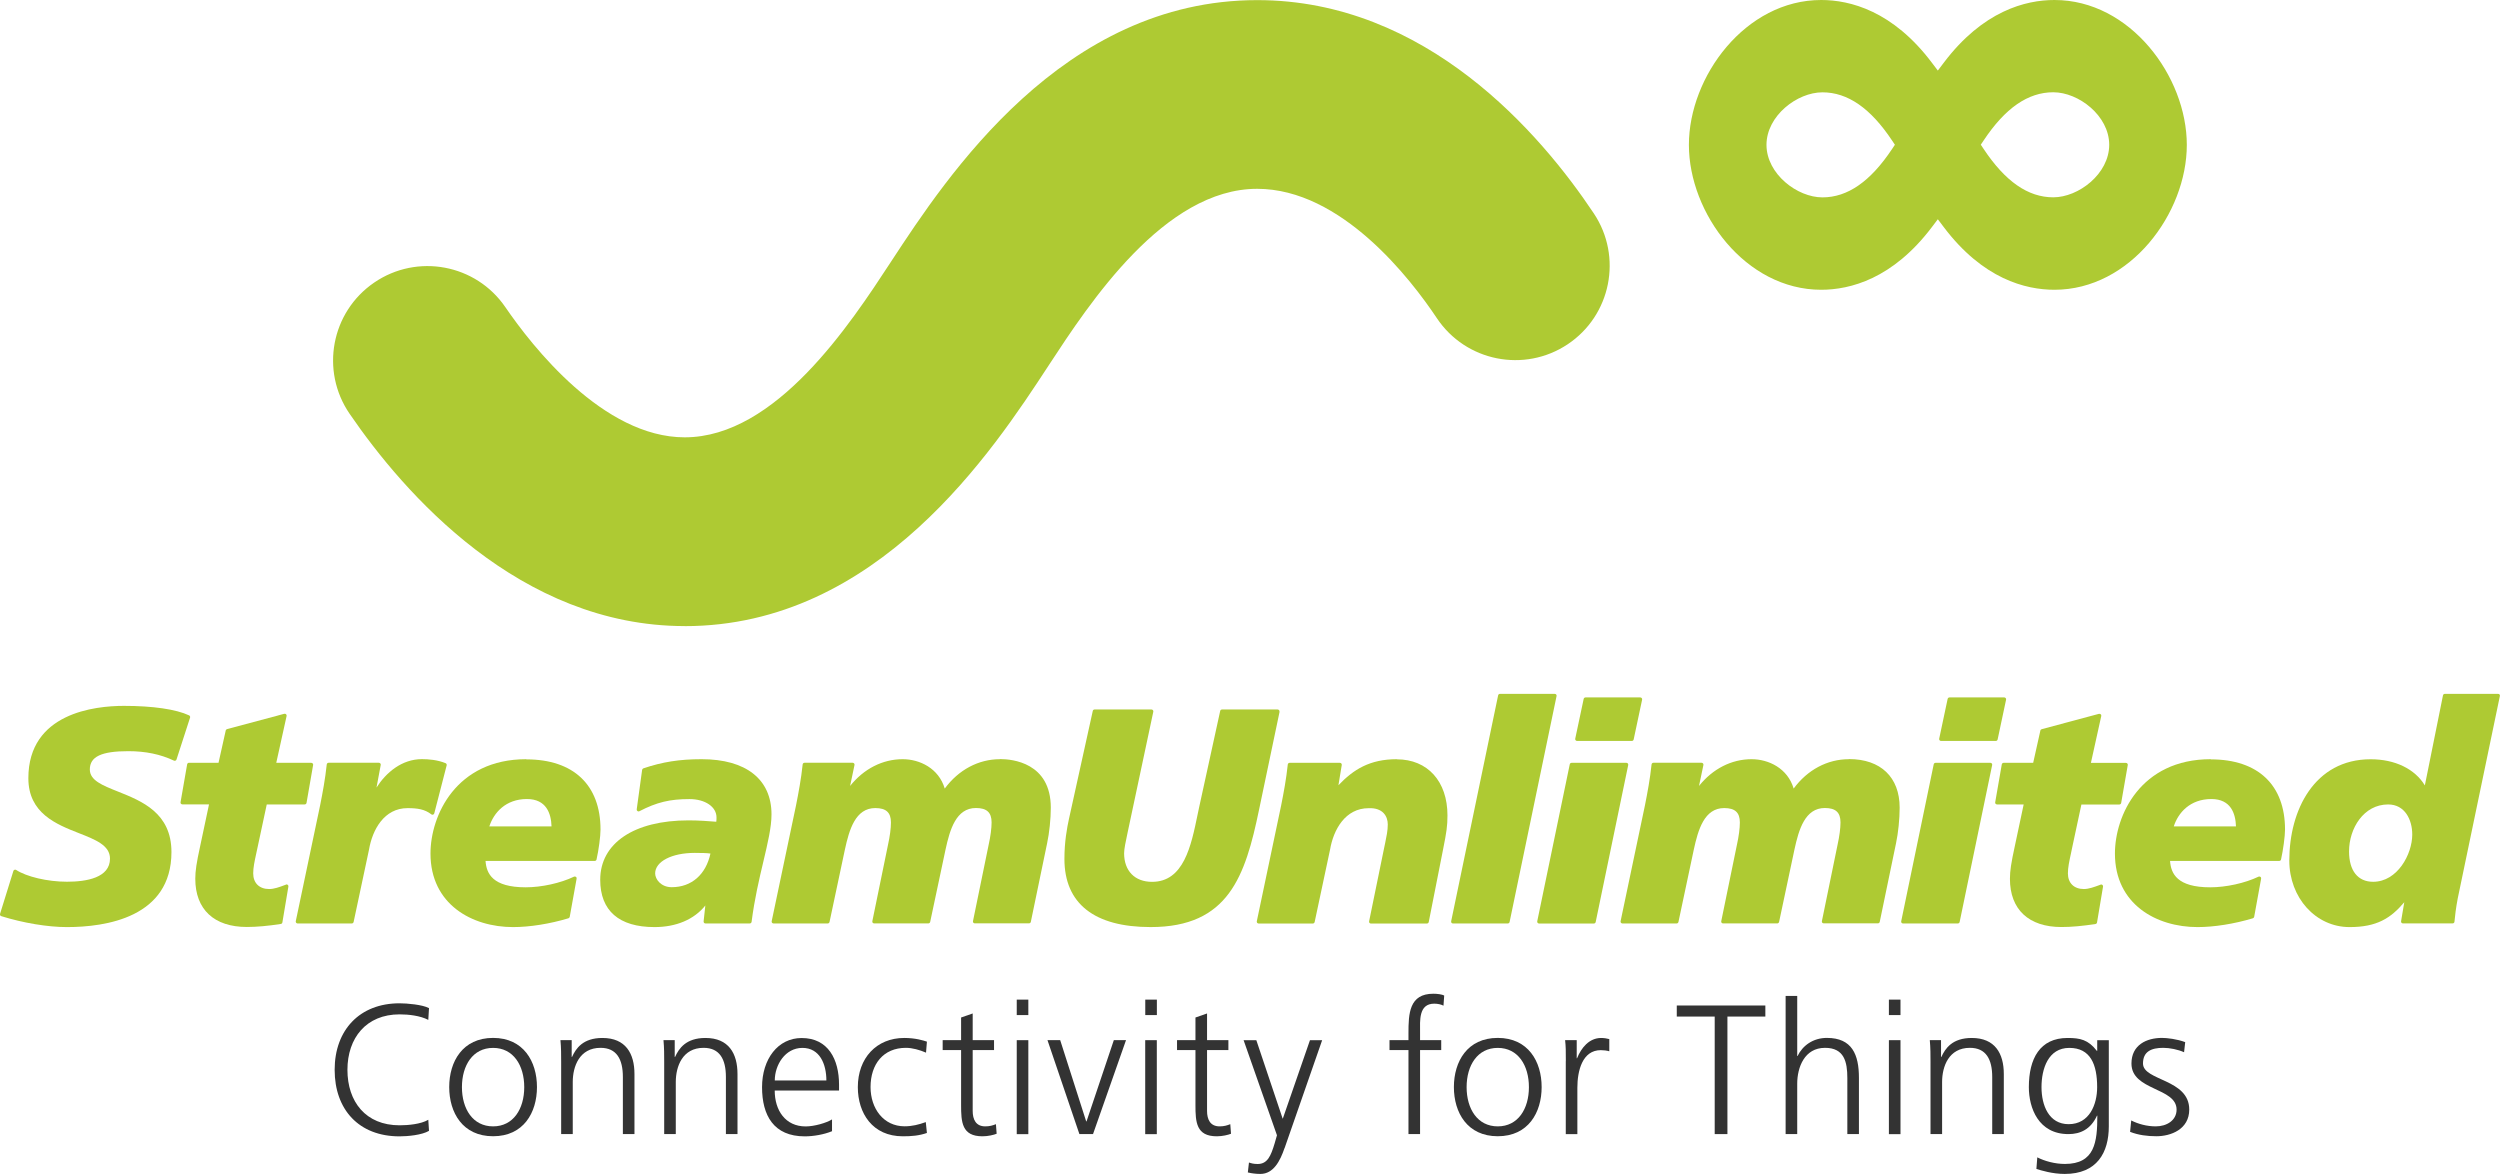 <?xml version="1.0" encoding="UTF-8"?>
<svg id="Layer_1" data-name="Layer 1" xmlns="http://www.w3.org/2000/svg" viewBox="0 0 420.51 197.46">
  <defs>
    <style>
      .cls-1 {
        fill: #aeca33;
      }

      .cls-1, .cls-2 {
        stroke-width: 0px;
      }

      .cls-2 {
        fill: #333;
      }
    </style>
  </defs>
  <path class="cls-1" d="M115.17,105.31c-27.78,0-47.24-22.38-56.37-35.72-4.95-7.23-3.1-17.11,4.14-22.06,7.23-4.95,17.11-3.1,22.06,4.13,4.51,6.59,16.47,21.9,30.17,21.9,15.37,0,27.89-19.13,34.61-29.4l.13-.2C159.26,29.71,178.69.02,211.47.02c28.45,0,47.69,22.48,56.62,35.88,4.86,7.29,2.89,17.15-4.4,22.01-7.29,4.86-17.15,2.89-22.01-4.4-4.36-6.54-16.03-21.75-30.22-21.75-15.62,0-28.23,19.26-35,29.6l-.13.2c-9.3,14.2-28.64,43.76-61.17,43.76Z"/>
  <path class="cls-1" d="M31.81,120.33c-2.2-1.03-6.1-1.6-10.97-1.6s-16.07,1.19-16.07,12.17c0,5.9,4.71,7.75,8.5,9.24,2.81,1.1,5.23,2.06,5.23,4.28,0,3.22-3.94,3.89-7.24,3.89s-6.81-.85-8.54-1.98c-.08-.05-.18-.07-.28-.03-.09.03-.16.11-.19.2L.01,153.71c-.05.17.04.34.2.39,3.69,1.15,7.82,1.84,11.04,1.84,6.57,0,17.59-1.64,17.59-12.62,0-6.59-4.98-8.57-8.98-10.17-2.66-1.06-4.75-1.89-4.75-3.72,0-2.16,1.94-3.08,6.48-3.08,2.89,0,5.4.52,7.67,1.59.08.04.17.04.26,0,.08-.04.15-.1.17-.19l2.28-7.04c.05-.15-.02-.31-.16-.38Z"/>
  <path class="cls-1" d="M48.1,148.8l-.22.08c-.87.33-1.78.66-2.61.66-1.65,0-2.68-1.01-2.68-2.63,0-.97.21-1.96.51-3.34.08-.36.16-.75.25-1.16l1.52-7.1h6.38c.15,0,.28-.11.31-.26l1.11-6.38c.02-.09,0-.18-.07-.25-.06-.07-.15-.11-.24-.11h-5.89l1.74-7.88c.02-.11-.01-.22-.09-.29-.08-.08-.19-.1-.3-.08l-9.63,2.58c-.11.03-.2.12-.22.23l-1.21,5.43h-4.97c-.15,0-.28.11-.31.26l-1.11,6.38c-.02.09,0,.18.07.25.06.07.15.11.24.11h4.48l-1.49,7.02c-.62,2.84-.82,4.17-.82,5.49,0,5.16,3.16,8.11,8.67,8.11,1.67,0,3.55-.17,5.72-.51.13-.02.24-.12.26-.26l1.01-6.03c.02-.11-.02-.22-.11-.29-.09-.07-.2-.09-.31-.05Z"/>
  <path class="cls-1" d="M72.85,137.02c.1-.03.18-.12.2-.22l2.08-8.06c.04-.15-.04-.31-.18-.37-1.35-.56-2.91-.68-3.97-.68-3.41,0-6.05,2.27-7.65,4.78l.71-3.8c.02-.09,0-.19-.07-.26-.06-.07-.15-.11-.24-.11h-8.46c-.16,0-.29.12-.31.28-.26,2.46-.69,4.75-1.11,6.86l-4.1,19.51c-.02.09,0,.19.06.26.06.07.15.12.24.12h9.12c.15,0,.27-.1.31-.25l2.59-12.17c.57-3.38,2.57-6.98,6.48-6.98,1.65,0,2.9.18,4.01,1.05.08.06.19.08.29.05Z"/>
  <path class="cls-1" d="M88.53,127.7c-11.83,0-16.12,9.49-16.12,15.87,0,8.54,6.98,12.37,13.89,12.37,2.79,0,6.19-.54,9.31-1.48.11-.03.2-.13.22-.24l1.16-6.43c.02-.12-.02-.23-.12-.3-.09-.07-.22-.08-.32-.03-2.27,1.09-5.46,1.79-8.12,1.79-5.58,0-6.61-2.31-6.76-4.44h18.37c.15,0,.27-.1.3-.24.36-1.57.67-3.92.67-5.03,0-7.51-4.55-11.81-12.47-11.81M82.31,139c.74-2.29,2.74-4.6,6.32-4.6,3.27,0,4.07,2.43,4.14,4.6h-10.46Z"/>
  <path class="cls-1" d="M118,127.7c-3.68,0-6.61.46-9.78,1.54-.11.04-.19.14-.21.25l-.91,6.64c-.02.12.03.23.13.3.1.07.22.08.32.02,2.92-1.51,5.12-2.04,8.42-2.04,2.64,0,4.55,1.3,4.55,3.08,0,.25,0,.5-.04.73-1.27-.1-2.96-.23-4.67-.23-9.16,0-14.85,3.83-14.85,9.99,0,5.21,3.16,7.96,9.13,7.96,3.66,0,6.66-1.28,8.55-3.63l-.29,2.68c0,.09.02.18.08.24.06.07.14.1.23.1h7.45c.16,0,.29-.12.31-.27.49-3.84,1.28-7.19,1.98-10.14.73-3.09,1.37-5.76,1.37-7.94,0-5.9-4.29-9.28-11.76-9.28M119.5,143.57c-.77,3.55-3.19,5.66-6.52,5.66-1.81,0-2.78-1.35-2.78-2.32,0-2,2.8-3.45,6.66-3.45.19,0,.38,0,.58.01.46,0,1.36,0,2.06.1"/>
  <path class="cls-1" d="M168.19,127.7c-3.61,0-6.96,1.79-9.28,4.94-1.01-3.41-4.21-4.94-7.08-4.94-3.38,0-6.54,1.62-8.84,4.5l.74-3.52c.02-.09,0-.19-.06-.26-.06-.07-.15-.12-.24-.12h-8.11c-.16,0-.29.12-.31.28-.26,2.46-.69,4.75-1.11,6.86l-4.1,19.51c-.02.09,0,.19.06.26.06.07.15.12.24.12h9.12c.15,0,.27-.1.31-.25l2.58-12.16c.73-3.38,1.78-7,5.12-7,1.82,0,2.63.75,2.63,2.42,0,.98-.18,2.36-.5,3.79l-2.63,12.82c-.02.09,0,.19.06.26.06.07.15.11.24.11h9.12c.15,0,.27-.1.31-.25l2.58-12.16c.73-3.38,1.78-7,5.12-7,1.82,0,2.63.75,2.63,2.42,0,.98-.18,2.36-.5,3.79l-2.63,12.82c-.02.09,0,.19.06.26.06.07.15.11.24.11h9.12c.15,0,.28-.1.31-.25l2.74-13.22c.37-1.73.62-4.08.62-5.99,0-7.58-6.52-8.17-8.52-8.17Z"/>
  <path class="cls-1" d="M215.21,119.72c.02-.09,0-.19-.06-.26s-.15-.12-.24-.12h-9.37c-.15,0-.27.1-.3.25l-3.5,16.01c-.1.46-.2.94-.3,1.42-1.09,5.3-2.33,11.31-7.66,11.31-2.9,0-4.7-1.84-4.7-4.81,0-.72.27-1.98.58-3.44l4.33-20.36c.02-.09,0-.19-.06-.26-.06-.07-.15-.12-.24-.12h-9.58c-.15,0-.27.1-.3.24l-4,18.14c-.33,1.51-.77,3.84-.77,6.76,0,7.5,5.01,11.46,14.5,11.46,13.11,0,15.92-8.56,18.24-19.75l3.45-16.47Z"/>
  <path class="cls-1" d="M234.96,127.7c-4.56,0-7.3,1.73-9.83,4.38l.56-3.41c.01-.09-.01-.18-.07-.25s-.15-.11-.24-.11h-8.46c-.16,0-.29.12-.31.28-.26,2.46-.69,4.76-1.11,6.86l-4.1,19.51c-.02.09,0,.19.06.26.06.07.15.12.24.12h9.12c.15,0,.27-.1.31-.25l2.59-12.17c.57-3.38,2.57-6.98,6.49-6.98,2.4-.1,3.22,1.37,3.22,2.73,0,1.04-.22,2.07-.43,3.08-.06.29-.12.58-.18.86l-2.53,12.36c-.02.09,0,.19.06.26.06.07.15.11.24.11h9.42c.15,0,.28-.11.31-.25l2.43-12.31c.56-2.81.72-3.83.72-5.63,0-5.73-3.34-9.43-8.52-9.43Z"/>
  <path class="cls-1" d="M261.76,116.82c-.06-.07-.15-.11-.24-.11h-9.22c-.15,0-.28.1-.31.25l-7.9,38c-.02.09,0,.19.06.26.06.07.15.11.24.11h9.22c.15,0,.28-.1.31-.25l7.9-38c.02-.09,0-.19-.06-.26Z"/>
  <path class="cls-1" d="M265.26,124.63h9.22c.15,0,.27-.1.31-.25l1.42-6.69c.02-.09,0-.19-.06-.26-.06-.07-.15-.12-.24-.12h-9.22c-.15,0-.27.1-.31.25l-1.42,6.69c-.02.09,0,.19.06.26.06.07.15.12.24.12Z"/>
  <path class="cls-1" d="M273.81,128.42c-.06-.07-.15-.11-.24-.11h-9.22c-.15,0-.28.1-.31.25l-5.47,26.4c-.02.09,0,.19.06.26.06.07.15.12.24.12h9.22c.15,0,.28-.1.31-.25l5.47-26.4c.02-.09,0-.19-.06-.26Z"/>
  <path class="cls-1" d="M310.98,127.7c-3.61,0-6.96,1.79-9.28,4.94-1.01-3.41-4.21-4.94-7.08-4.94-3.38,0-6.54,1.62-8.84,4.5l.74-3.52c.02-.09,0-.19-.06-.26-.06-.07-.15-.12-.24-.12h-8.11c-.16,0-.29.12-.31.28-.26,2.46-.69,4.75-1.11,6.86l-4.1,19.51c-.02.09,0,.19.06.26.06.07.15.12.24.12h9.12c.15,0,.27-.1.31-.25l2.58-12.16c.73-3.38,1.78-7,5.12-7,1.82,0,2.63.75,2.63,2.42,0,.98-.18,2.36-.5,3.79l-2.63,12.82c-.02.09,0,.19.06.26.06.07.15.11.24.11h9.12c.15,0,.27-.1.31-.25l2.58-12.16c.73-3.38,1.78-7,5.12-7,1.82,0,2.63.75,2.63,2.42,0,.98-.18,2.35-.5,3.79l-2.63,12.82c-.02.09,0,.19.06.26.06.07.15.11.24.11h9.12c.15,0,.28-.1.31-.25l2.74-13.22c.37-1.73.61-4.08.61-5.99,0-5.11-3.18-8.17-8.52-8.17Z"/>
  <path class="cls-1" d="M334.79,128.31h-9.22c-.15,0-.28.1-.31.25l-5.47,26.4c-.02.09,0,.19.06.26.06.07.15.11.24.11h9.22c.15,0,.28-.1.31-.25l5.47-26.4c.02-.09,0-.19-.06-.26-.06-.07-.15-.11-.24-.11Z"/>
  <path class="cls-1" d="M326.48,124.63h9.22c.15,0,.27-.1.31-.25l1.42-6.69c.02-.09,0-.19-.06-.26-.06-.07-.15-.12-.24-.12h-9.22c-.15,0-.27.1-.31.25l-1.42,6.69c-.02.09,0,.19.06.26.06.07.15.12.24.12Z"/>
  <path class="cls-1" d="M353.34,148.8l-.22.08c-.87.32-1.78.66-2.61.66-1.65,0-2.68-1.01-2.68-2.63,0-.97.21-1.97.51-3.34.08-.36.16-.74.24-1.15l1.52-7.1h6.38c.15,0,.28-.11.31-.26l1.11-6.38c.02-.09,0-.18-.07-.25-.06-.07-.15-.11-.24-.11h-5.89l1.74-7.88c.02-.11,0-.22-.09-.29-.08-.08-.19-.1-.3-.08l-9.63,2.58c-.11.03-.2.12-.22.23l-1.21,5.43h-4.97c-.15,0-.28.11-.31.26l-1.11,6.38c-.02.09,0,.18.07.25.06.07.15.11.24.11h4.48l-1.49,7.02c-.62,2.84-.82,4.17-.82,5.49,0,5.16,3.16,8.11,8.67,8.11,1.67,0,3.55-.17,5.72-.51.13-.02.24-.12.26-.26l1.01-6.03c.02-.11-.02-.22-.11-.29s-.2-.09-.31-.05Z"/>
  <path class="cls-1" d="M371.86,127.7c-11.83,0-16.12,9.49-16.12,15.87,0,8.54,6.98,12.37,13.89,12.37,2.79,0,6.19-.54,9.31-1.48.11-.03.2-.13.22-.24l1.17-6.43c.02-.12-.02-.23-.12-.3-.09-.07-.22-.08-.32-.03-2.27,1.09-5.46,1.79-8.12,1.79-5.58,0-6.61-2.31-6.76-4.44h18.37c.15,0,.27-.1.3-.24.35-1.57.67-3.93.67-5.03,0-7.51-4.55-11.81-12.47-11.81M365.64,139c.73-2.29,2.74-4.6,6.32-4.6,3.27,0,4.07,2.43,4.14,4.6h-10.46Z"/>
  <path class="cls-1" d="M420.44,116.82c-.06-.07-.15-.11-.24-.11h-8.97c-.15,0-.28.1-.31.25l-3.05,15.15c-1.67-2.77-5.02-4.4-9.11-4.4-9.46,0-13.69,8.55-13.69,17.03,0,6.28,4.45,11.2,10.14,11.2,4.56,0,6.89-1.46,9.2-4.18l-.54,3.2c-.02.09.01.18.07.25.06.07.15.11.24.11h8.36c.16,0,.3-.12.31-.28.09-.97.24-2.3.55-3.92l7.09-34.05c.02-.09,0-.19-.06-.26M405.75,140.37c0,3.32-2.5,7.95-6.58,7.95-2.57,0-4.05-1.86-4.05-5.11,0-3.88,2.46-7.9,6.58-7.9,2.79,0,4.05,2.54,4.05,5.06"/>
  <path class="cls-1" d="M345.57,0c-4.86,0-12.04,1.83-18.62,10.55l-1,1.32-1-1.32c-6.57-8.72-13.76-10.55-18.62-10.55-12.74,0-22.25,12.87-22.25,24.37s9.52,24.37,22.25,24.37c4.86,0,12.04-1.83,18.62-10.54l1-1.32,1,1.32c6.58,8.72,13.75,10.54,18.62,10.54,12.74,0,22.26-12.87,22.26-24.37S358.31,0,345.57,0M297.13,24.36c.01-4.89,5.16-8.83,9.41-8.83s8.1,2.66,11.73,8.13l.46.69-.46.69c-3.65,5.49-7.49,8.16-11.73,8.16s-9.39-3.93-9.41-8.82h0v-.02ZM354.78,24.36c-.01,4.89-5.16,8.83-9.41,8.83s-8.09-2.67-11.73-8.16l-.46-.69.46-.69c3.63-5.47,7.47-8.13,11.73-8.13s9.39,3.93,9.41,8.82h0v.02Z"/>
  <path class="cls-2" d="M72.04,171.55c-1.36-.71-3.32-.93-4.83-.93-5.61,0-8.77,3.97-8.77,9.33s3.07,9.33,8.77,9.33c1.43,0,3.59-.19,4.83-.93l.12,1.86c-1.18.71-3.59.93-4.96.93-6.82,0-10.91-4.49-10.91-11.19s4.21-11.19,10.91-11.19c1.27,0,3.84.22,4.96.81l-.12,1.98Z"/>
  <path class="cls-2" d="M82.94,174.58c5.11,0,7.38,3.97,7.38,8.27s-2.26,8.27-7.38,8.27-7.38-3.97-7.38-8.27,2.26-8.27,7.38-8.27M82.94,189.46c3.41,0,5.24-2.94,5.24-6.6s-1.83-6.6-5.24-6.6-5.24,2.94-5.24,6.6,1.83,6.6,5.24,6.6"/>
  <path class="cls-2" d="M94.39,178.68c0-1.21,0-2.45-.12-3.72h1.89v2.82h.06c.65-1.43,1.83-3.19,5.11-3.19,3.9,0,5.39,2.6,5.39,6.07v10.1h-1.95v-9.61c0-2.98-1.05-4.9-3.75-4.9-3.56,0-4.68,3.13-4.68,5.76v8.74h-1.95v-12.09Z"/>
  <path class="cls-2" d="M111.72,178.68c0-1.21,0-2.45-.12-3.72h1.89v2.82h.06c.65-1.43,1.83-3.19,5.11-3.19,3.9,0,5.39,2.6,5.39,6.07v10.1h-1.95v-9.61c0-2.98-1.05-4.9-3.75-4.9-3.56,0-4.68,3.13-4.68,5.76v8.74h-1.95v-12.09Z"/>
  <path class="cls-2" d="M139.96,190.27c-1.36.56-3.13.87-4.59.87-5.24,0-7.19-3.53-7.19-8.27s2.67-8.27,6.66-8.27c4.46,0,6.29,3.59,6.29,7.84v.99h-10.82c0,3.35,1.8,6.04,5.21,6.04,1.43,0,3.5-.59,4.43-1.18v1.98ZM139,181.74c0-2.76-1.12-5.48-4.03-5.48s-4.65,2.88-4.65,5.48h8.68Z"/>
  <path class="cls-2" d="M155.76,177.06c-1.05-.46-2.32-.81-3.38-.81-3.81,0-5.95,2.76-5.95,6.6,0,3.59,2.17,6.6,5.73,6.6,1.24,0,2.39-.28,3.56-.71l.19,1.83c-1.33.46-2.57.56-4.06.56-5.08,0-7.56-3.87-7.56-8.27,0-4.87,3.13-8.27,7.81-8.27,1.89,0,3.25.43,3.81.62l-.15,1.86Z"/>
  <path class="cls-2" d="M167.2,176.63h-3.59v10.23c0,1.43.53,2.6,2.11,2.6.74,0,1.24-.15,1.8-.37l.12,1.61c-.46.19-1.43.43-2.39.43-3.47,0-3.59-2.39-3.59-5.27v-9.23h-3.1v-1.67h3.1v-3.81l1.95-.68v4.49h3.59v1.67Z"/>
  <path class="cls-2" d="M172.97,170.74h-1.95v-2.6h1.95v2.6ZM171.02,174.96h1.95v15.81h-1.95v-15.81Z"/>
  <polygon class="cls-2" points="183.85 190.76 181.56 190.76 176.19 174.96 178.33 174.96 182.7 188.62 182.76 188.62 187.35 174.96 189.4 174.96 183.85 190.76"/>
  <path class="cls-2" d="M194.59,170.74h-1.95v-2.6h1.95v2.6ZM192.63,174.96h1.95v15.81h-1.95v-15.81Z"/>
  <path class="cls-2" d="M206.62,176.63h-3.59v10.23c0,1.43.53,2.6,2.11,2.6.74,0,1.24-.15,1.8-.37l.12,1.61c-.46.19-1.43.43-2.39.43-3.47,0-3.59-2.39-3.59-5.27v-9.23h-3.1v-1.67h3.1v-3.81l1.95-.68v4.49h3.59v1.67Z"/>
  <path class="cls-2" d="M216.06,193.12c-.74,2.17-1.86,4.34-4.06,4.34-.71,0-1.46-.09-2.11-.25l.19-1.67c.37.12.74.25,1.46.25,1.67,0,2.23-1.39,2.85-3.44l.4-1.39-5.61-15.99h2.14l4.43,13.2-.03-.03h.06l4.56-13.17h2.05l-6.32,18.16Z"/>
  <path class="cls-2" d="M236.91,176.63h-3.19v-1.67h3.19v-1.15c0-3.32.12-6.66,4.18-6.66.62,0,1.46.09,1.83.31l-.12,1.7c-.4-.22-.99-.34-1.55-.34-2.66,0-2.39,2.88-2.39,4.77v1.36h3.56v1.67h-3.56v14.13h-1.95v-14.13Z"/>
  <path class="cls-2" d="M251.93,174.58c5.11,0,7.38,3.97,7.38,8.27s-2.26,8.27-7.38,8.27-7.38-3.97-7.38-8.27,2.26-8.27,7.38-8.27M251.93,189.46c3.41,0,5.24-2.94,5.24-6.6s-1.83-6.6-5.24-6.6-5.24,2.94-5.24,6.6,1.83,6.6,5.24,6.6"/>
  <path class="cls-2" d="M263.38,178.49c0-1.74,0-2.39-.12-3.53h1.95v3.04h.06c.71-1.77,2.04-3.41,4.06-3.41.46,0,1.02.09,1.36.19v2.05c-.4-.12-.93-.19-1.43-.19-3.1,0-3.94,3.47-3.94,6.32v7.81h-1.95v-12.27Z"/>
  <polygon class="cls-2" points="288.42 170.99 282.04 170.99 282.04 169.13 296.94 169.13 296.94 170.99 290.56 170.99 290.56 190.76 288.42 190.76 288.42 170.99"/>
  <path class="cls-2" d="M300.35,167.52h1.95v10.1h.06c.84-1.74,2.6-3.04,4.93-3.04,4.25,0,5.39,2.82,5.39,6.72v9.45h-1.95v-9.42c0-2.73-.53-5.08-3.75-5.08-3.47,0-4.68,3.29-4.68,6.04v8.46h-1.95v-23.24Z"/>
  <path class="cls-2" d="M319.67,170.74h-1.95v-2.6h1.95v2.6ZM317.72,174.96h1.95v15.81h-1.95v-15.81Z"/>
  <path class="cls-2" d="M324.72,178.68c0-1.21,0-2.45-.12-3.72h1.89v2.82h.06c.65-1.43,1.83-3.19,5.11-3.19,3.9,0,5.39,2.6,5.39,6.07v10.1h-1.95v-9.61c0-2.98-1.05-4.9-3.75-4.9-3.56,0-4.68,3.13-4.68,5.76v8.74h-1.95v-12.09Z"/>
  <path class="cls-2" d="M354.71,189.46c0,4.4-1.98,8-7.41,8-2.08,0-3.97-.59-4.77-.84l.15-1.95c1.21.62,2.94,1.11,4.65,1.11,5.02,0,5.45-3.66,5.45-8.12h-.06c-1.05,2.29-2.79,3.1-4.8,3.1-5.05,0-6.66-4.4-6.66-7.9,0-4.8,1.86-8.27,6.51-8.27,2.11,0,3.47.28,4.93,2.17h.06v-1.8h1.95v14.5ZM347.95,189.09c3.53,0,4.8-3.35,4.8-6.23,0-3.81-1.12-6.6-4.68-6.6s-4.68,3.53-4.68,6.6,1.24,6.23,4.56,6.23"/>
  <path class="cls-2" d="M358.49,188.47c1.18.59,2.6.99,4.12.99,1.86,0,3.5-1.02,3.5-2.82,0-3.75-7.59-3.16-7.59-7.75,0-3.13,2.54-4.31,5.14-4.31.84,0,2.51.19,3.9.71l-.19,1.7c-1.02-.46-2.42-.74-3.5-.74-2.01,0-3.41.62-3.41,2.63,0,2.94,7.78,2.57,7.78,7.75,0,3.35-3.13,4.49-5.52,4.49-1.52,0-3.04-.19-4.43-.74l.19-1.92Z"/>
</svg>